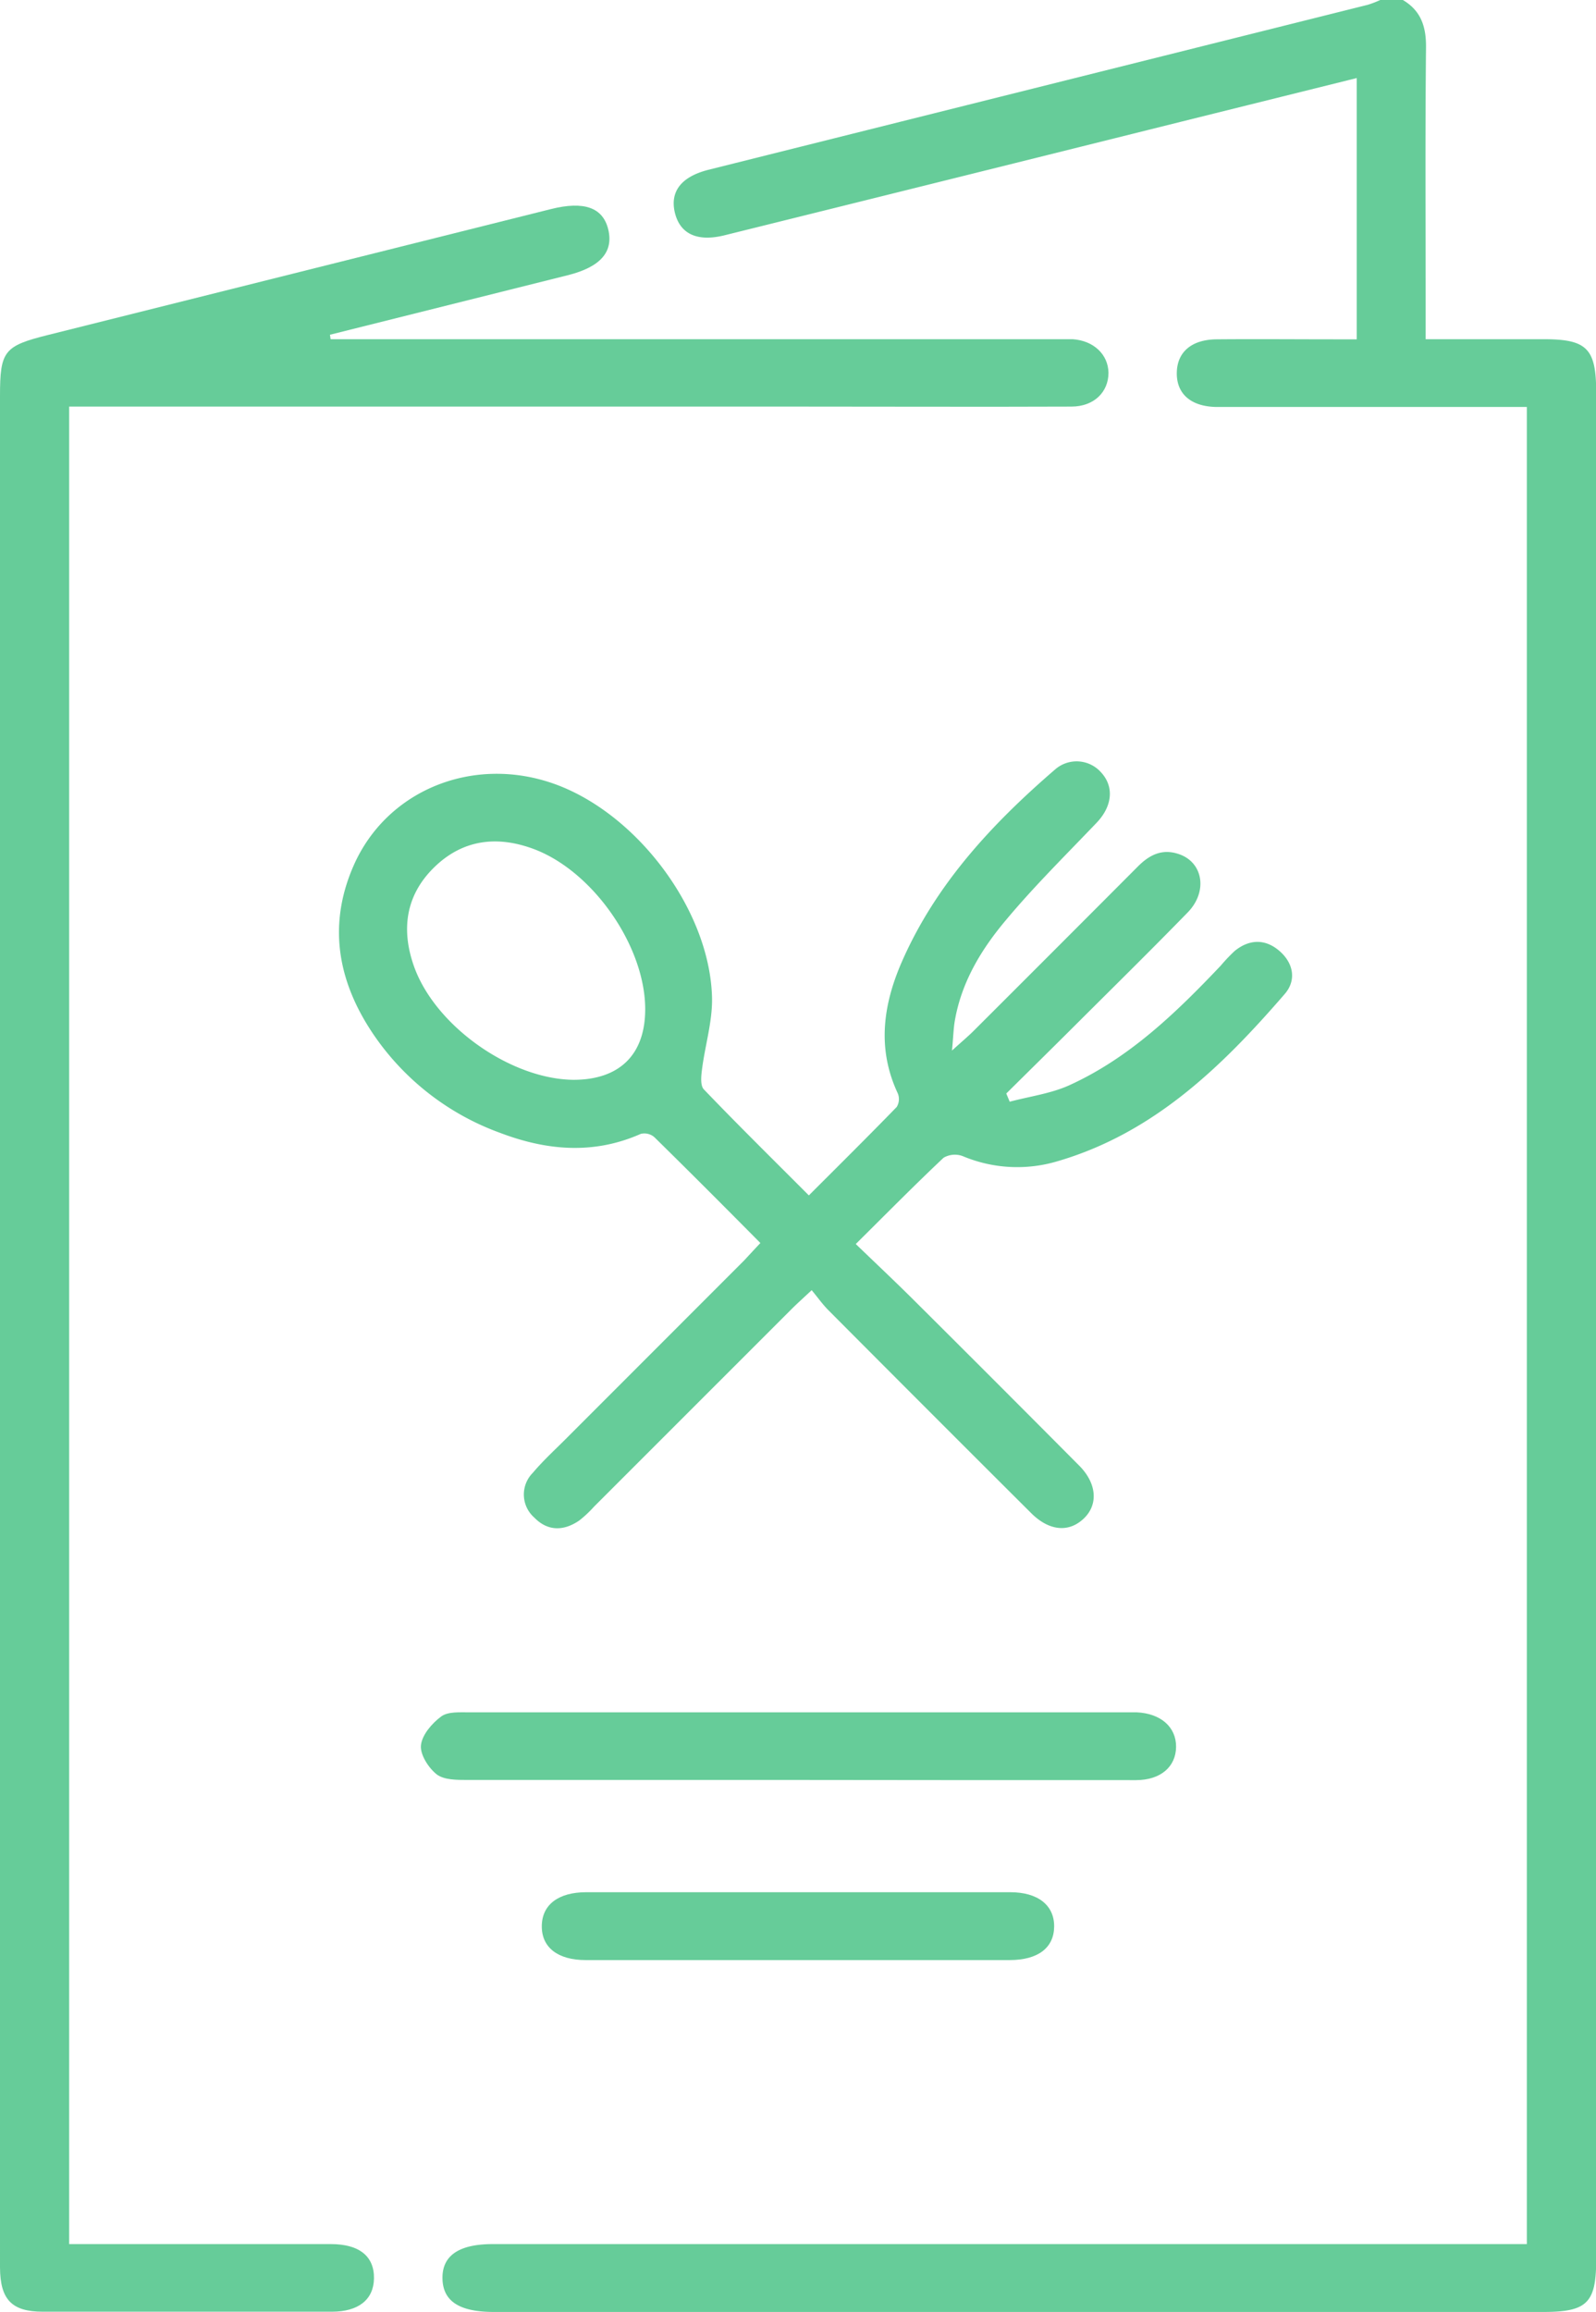 <?xml version="1.0" encoding="UTF-8"?> <svg xmlns="http://www.w3.org/2000/svg" viewBox="0 0 264.68 383.26"> <defs> <style>.cls-1{fill:#6c9;}</style> </defs> <g id="Layer_2" data-name="Layer 2"> <g id="Layer_1-2" data-name="Layer 1"> <path class="cls-1" d="M232.65,0c3,1.77,3.87,4.41,3.84,7.85-.15,14.59-.06,29.19-.06,43.78v4.6H256c7.19,0,8.71,1.54,8.71,8.84V374.55c0,7.22-1.5,8.7-8.8,8.7h-174c-5.73,0-8.46-1.78-8.53-5.54S76.05,372,81.71,372h171.5V67.46h-49c-.87,0-1.75,0-2.62,0-4.11-.11-6.47-2.18-6.43-5.64s2.44-5.52,6.57-5.57c6.49-.06,13,0,19.46,0H225V12.94L197.39,19.8Q158.78,29.43,120.17,39c-4.58,1.14-7.44-.24-8.27-3.83-.78-3.42,1.07-5.85,5.49-7L226.85.79A17,17,0,0,0,228.9,0Z"></path> <path class="cls-1" d="M54.83,56.23H174.54c1.12,0,2.25,0,3.36,0,3.47.24,5.88,2.53,5.93,5.56,0,3.21-2.41,5.6-6.14,5.61-15.09.06-30.18,0-45.27,0H11.47V372h4.11q19.64,0,39.29,0c4.69,0,7.21,2,7.15,5.7-.06,3.49-2.55,5.51-7,5.51q-24,0-47.9,0c-5.16,0-7.1-2-7.12-7.36C0,365,0,354.17,0,343.32V65.68c0-7.51.65-8.33,8-10.16L91.36,34.66c5.52-1.38,8.65-.26,9.52,3.41s-1.28,6.2-6.75,7.56L54.72,55.49Z"></path> <path class="cls-1" d="M126.1,206.05c-5.95-6-11.73-11.8-17.59-17.55a2.53,2.53,0,0,0-2.24-.54c-7.81,3.46-15.59,2.77-23.29-.15a43.23,43.23,0,0,1-20.76-15.92c-6.08-8.75-8-18.23-3.62-28.3,5.43-12.5,19.58-18.32,32.91-13.79,13.85,4.71,26.15,20.84,26.57,35.47.11,4-1.16,8-1.67,12.08-.14,1.08-.28,2.62.32,3.24,5.6,5.84,11.37,11.52,17.41,17.57,5-5,9.83-9.78,14.57-14.66a2.51,2.51,0,0,0,.18-2.25c-3.46-7.37-2.45-14.62.63-21.72,5.61-12.87,14.92-22.89,25.39-31.92a5.42,5.42,0,0,1,7.74.48c2.16,2.39,1.79,5.61-.8,8.31-5.07,5.31-10.32,10.49-15,16.09-4.11,4.87-7.43,10.34-8.52,16.82-.2,1.21-.23,2.44-.45,4.84,1.69-1.54,2.66-2.34,3.54-3.22q13.63-13.6,27.25-27.26c1.92-1.94,4-3,6.7-2.13,4.14,1.3,5,6.21,1.61,9.7-6.09,6.25-12.32,12.38-18.5,18.54-3.85,3.84-7.73,7.66-11.6,11.49l.57,1.36c3.32-.89,6.84-1.34,9.93-2.75,9.94-4.53,17.66-12,25.07-19.81a28.27,28.27,0,0,1,2.32-2.44c2.47-2,5.13-2,7.46.05s2.76,4.86.84,7.08c-10.44,12.07-21.75,23.07-37.67,27.73a23.3,23.3,0,0,1-15.74-.84,3.71,3.71,0,0,0-3.18.27c-4.81,4.53-9.44,9.23-14.56,14.3,3.33,3.21,6.48,6.17,9.54,9.21q13.8,13.73,27.52,27.53c3.09,3.11,3.18,6.83.37,9.1-2.42,2-5.51,1.58-8.32-1.21q-16.83-16.77-33.6-33.61c-1-1-1.77-2.1-2.82-3.37-1.36,1.27-2.34,2.15-3.28,3.08l-32.81,32.8a19.65,19.65,0,0,1-2.45,2.3c-2.57,1.76-5.22,1.82-7.46-.48a5.09,5.09,0,0,1-.25-7.42c1.84-2.18,4-4.12,6-6.15l29.1-29.11C124.28,208,125.1,207.12,126.1,206.05ZM95.1,179c7.62,0,11.9-4.15,11.9-11.7,0-10.54-8.82-23.12-18.76-26.66-6-2.15-11.61-1.41-16.27,3.17S66.52,154,68.59,160C72,169.94,84.59,178.89,95.1,179Z"></path> <path class="cls-1" d="M132.39,295.06c-18.32,0-36.63,0-54.95,0-1.69,0-3.79,0-5-.91-1.37-1.08-2.79-3.28-2.63-4.84.18-1.73,1.84-3.66,3.38-4.79,1.13-.82,3.1-.66,4.69-.67q54.39,0,108.77,0c.62,0,1.24,0,1.86,0,4,.18,6.56,2.45,6.53,5.73s-2.55,5.5-6.62,5.51Q160.42,295.1,132.39,295.06Z"></path> <path class="cls-1" d="M132.3,324.92c-11.72,0-23.44,0-35.16,0-4.65,0-7.32-2.11-7.29-5.64s2.74-5.61,7.37-5.61h70.32c4.6,0,7.31,2.17,7.28,5.69s-2.67,5.55-7.36,5.56Z"></path> </g> </g> </svg> 